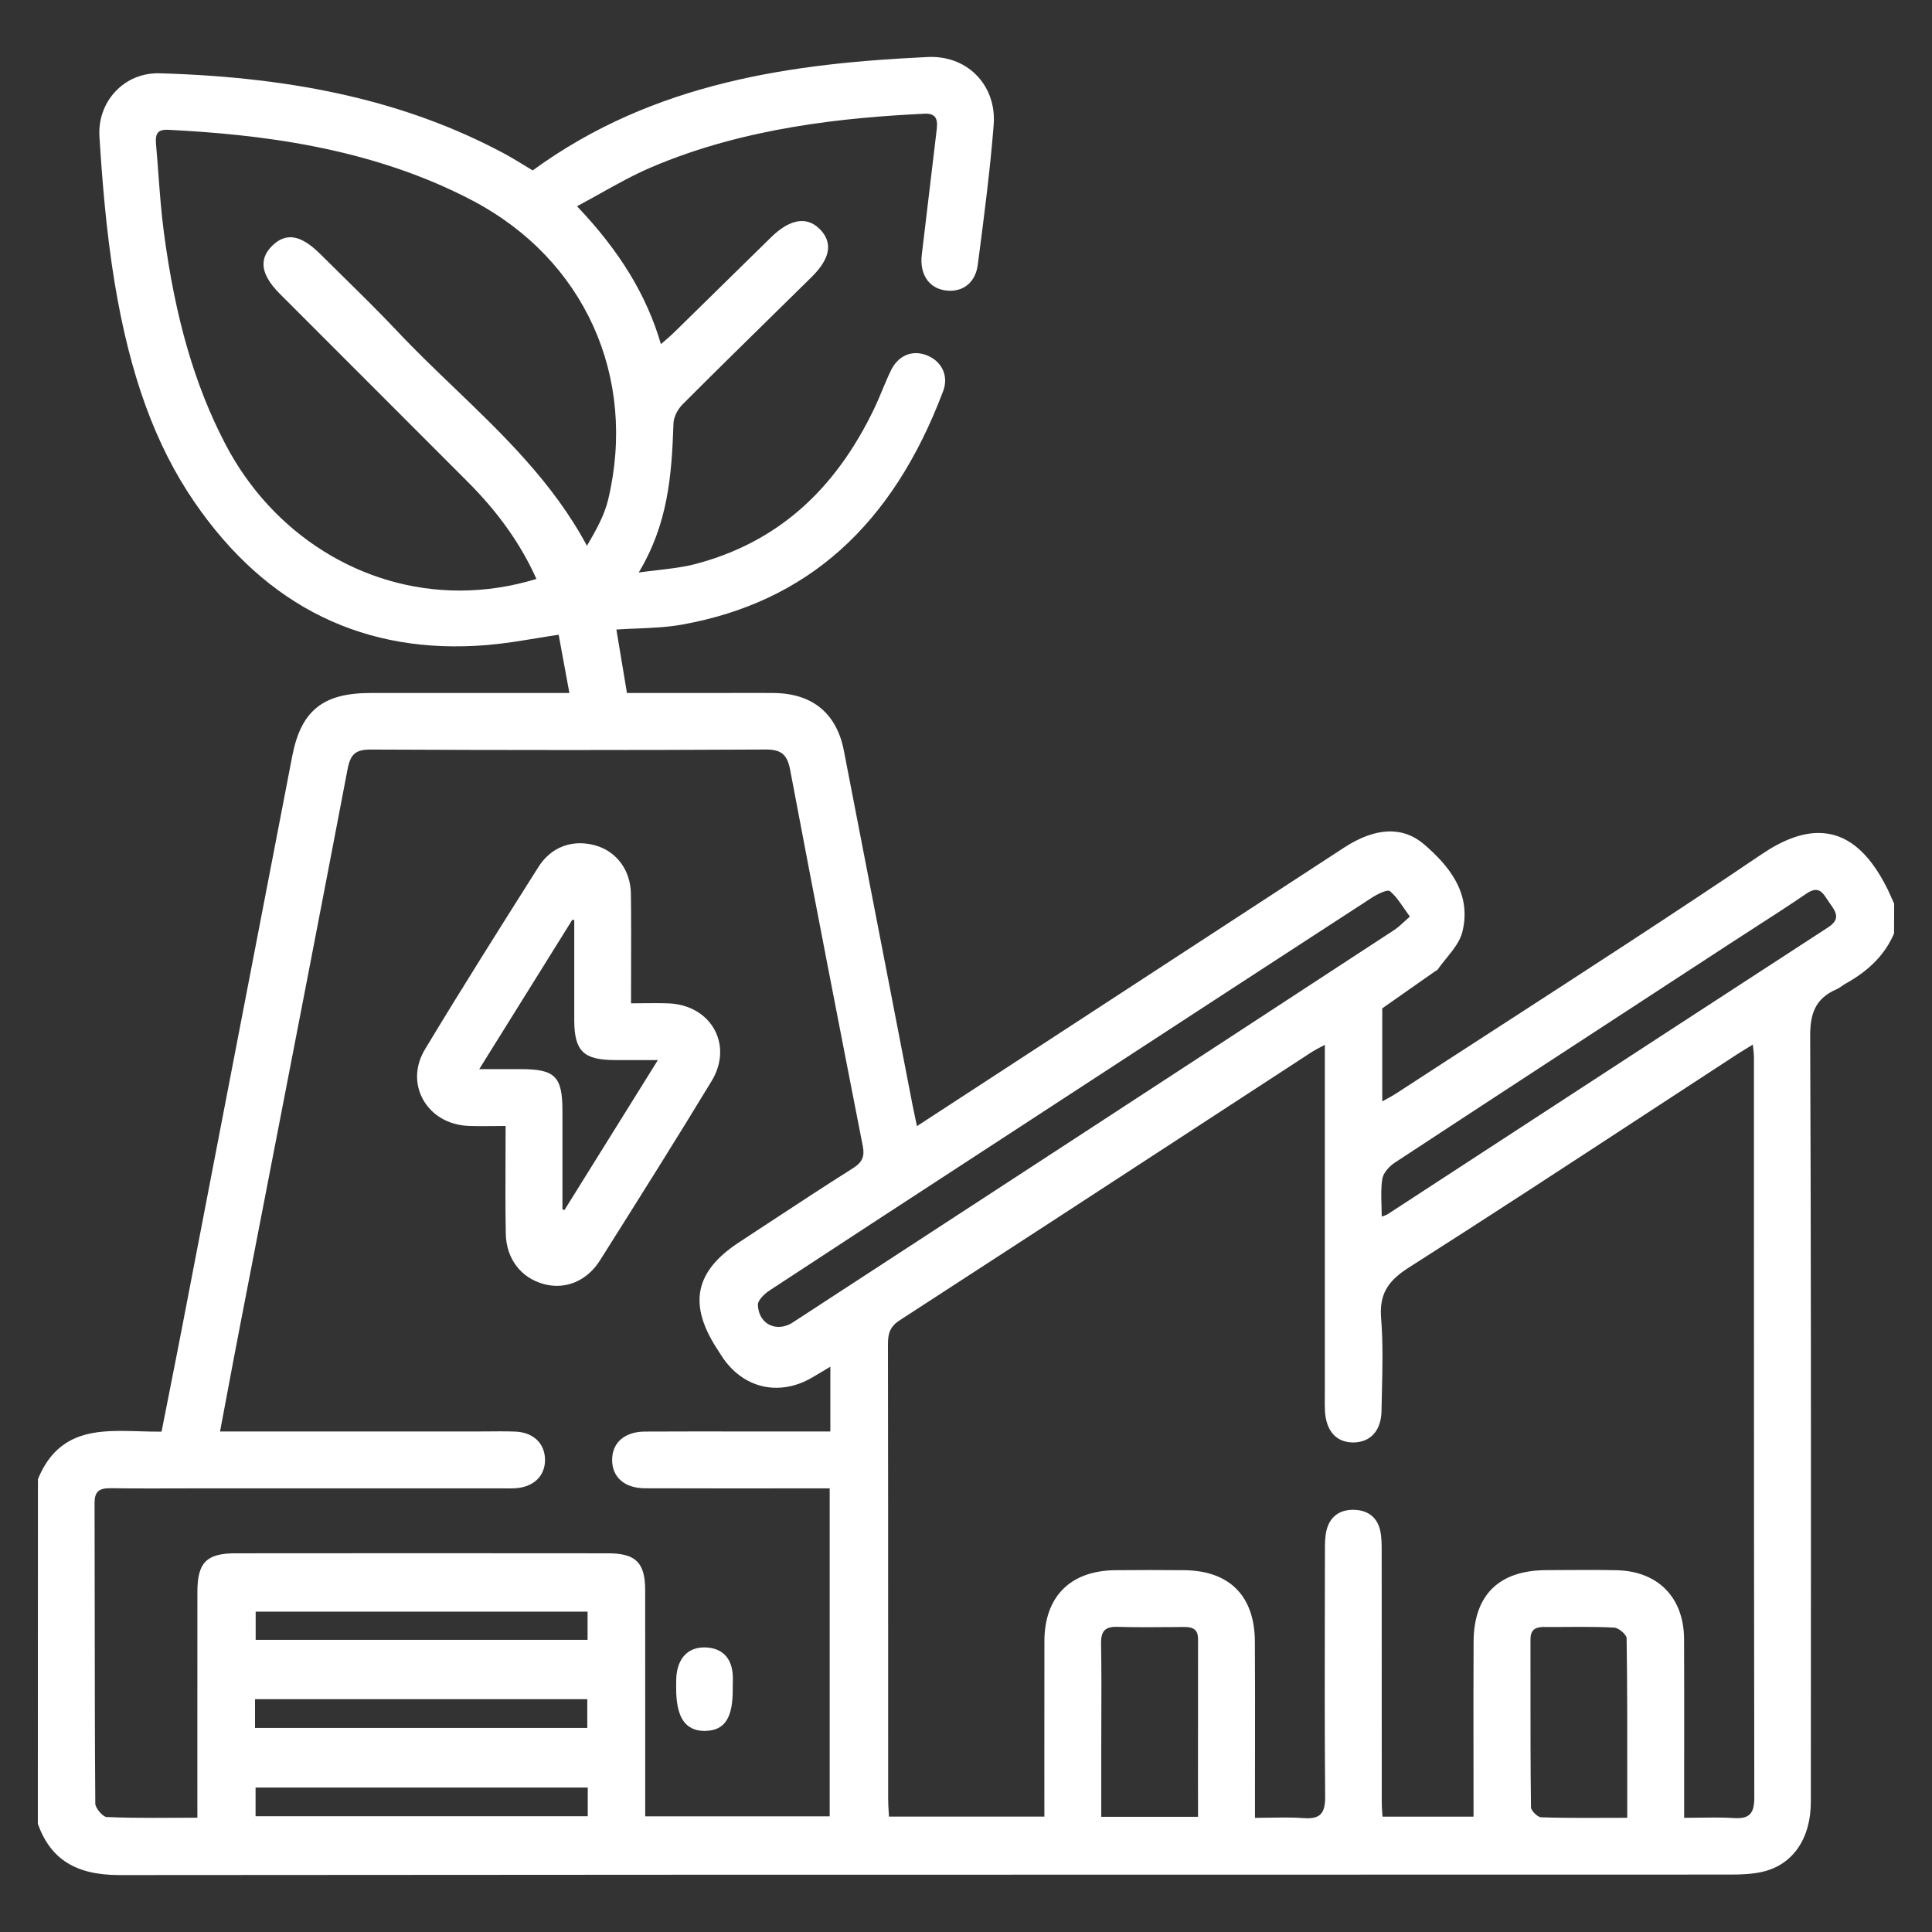 <?xml version="1.0" encoding="utf-8"?>
<!-- Generator: Adobe Illustrator 16.0.0, SVG Export Plug-In . SVG Version: 6.00 Build 0)  -->
<!DOCTYPE svg PUBLIC "-//W3C//DTD SVG 1.1//EN" "http://www.w3.org/Graphics/SVG/1.1/DTD/svg11.dtd">
<svg version="1.1" id="Layer_1" xmlns="http://www.w3.org/2000/svg" xmlns:xlink="http://www.w3.org/1999/xlink" x="0px" y="0px"
	 width="150px" height="150px" viewBox="0 0 150 150" enable-background="new 0 0 150 150" xml:space="preserve">
<rect x="0" y="0" width="150" height="150" fill="#333333" stroke="none"/>
<g>
	<path fill="#FFFFFF" d="M147.053,70.145c-0.06-0.13-0.117-0.261-0.175-0.392c-0.108-0.247-0.221-0.502-0.343-0.749
		c-1.453-2.916-3.202-4.333-5.349-4.333c-1.307,0-2.782,0.55-4.387,1.635c-6.746,4.563-13.699,9.063-20.424,13.416
		c-2.67,1.729-5.341,3.456-8.005,5.192c-0.215,0.141-0.438,0.262-0.719,0.414c-0.104,0.057-0.214,0.116-0.333,0.182v-7.223
		l4.075-2.857c0.022-0.016,0.048-0.03,0.072-0.044c0.063-0.035,0.133-0.074,0.182-0.143c0.198-0.288,0.432-0.576,0.657-0.854
		c0.515-0.634,1.047-1.29,1.232-2.032c0.771-3.083-1.174-5.248-2.955-6.79c-1.655-1.431-3.791-1.347-6.225,0.24
		c-4.852,3.161-9.7,6.325-14.549,9.488l-6.739,4.396c-2.786,1.817-5.572,3.634-8.406,5.48l-3.47,2.262
		c-0.04-0.187-0.077-0.362-0.113-0.529c-0.083-0.387-0.158-0.732-0.225-1.079c-0.583-3.008-1.164-6.015-1.746-9.021
		c-1.195-6.178-2.39-12.356-3.592-18.533c-0.561-2.885-2.435-4.429-5.417-4.465c-0.249-0.003-0.497-0.004-0.744-0.004l-10.679,0.002
		l-0.82-4.927c0.531-0.035,1.065-0.058,1.582-0.079c1.223-0.051,2.377-0.099,3.528-0.306c9.695-1.745,16.322-7.676,20.262-18.132
		c0.434-1.152-0.08-2.29-1.25-2.766c-0.288-0.117-0.578-0.176-0.863-0.176c-0.819,0-1.526,0.488-1.941,1.339
		c-0.244,0.501-0.461,1.023-0.672,1.528c-0.196,0.472-0.399,0.959-0.623,1.426c-3.102,6.471-7.632,10.42-13.852,12.071
		c-0.927,0.246-1.87,0.356-2.963,0.484c-0.473,0.055-0.958,0.112-1.473,0.183c2.263-3.772,2.562-7.483,2.698-11.588
		c0.015-0.462,0.307-1.065,0.708-1.467c2.418-2.422,4.901-4.861,7.304-7.219c0.899-0.883,1.799-1.766,2.697-2.65
		c0.87-0.857,1.294-1.621,1.294-2.336c0-0.509-0.224-0.988-0.665-1.422c-1.005-0.989-2.313-0.765-3.775,0.67l-1.125,1.104
		c-2.131,2.093-4.263,4.187-6.397,6.276c-0.212,0.207-0.438,0.402-0.702,0.629c-0.099,0.085-0.203,0.175-0.314,0.272
		c-1.111-3.798-3.187-7.207-6.514-10.705c0.624-0.333,1.23-0.671,1.816-0.998c1.337-0.745,2.599-1.448,3.926-2.016
		c7.317-3.132,15.171-3.873,21.195-4.168c0.406-0.027,0.682,0.055,0.838,0.23c0.162,0.183,0.211,0.49,0.154,0.968
		c-0.19,1.576-0.377,3.152-0.563,4.729c-0.198,1.674-0.396,3.348-0.598,5.021c-0.178,1.466,0.511,2.548,1.754,2.757
		c0.153,0.026,0.306,0.039,0.453,0.039c1.158,0,1.977-0.769,2.137-2.006l0.058-0.442c0.445-3.415,0.906-6.946,1.179-10.435
		c0.112-1.436-0.328-2.77-1.239-3.755C75.006,4.958,73.727,4.42,72.31,4.42c-0.088,0-0.177,0.002-0.267,0.006
		c-10.35,0.486-21.229,1.89-30.684,8.806c-0.223-0.133-0.443-0.269-0.664-0.403c-0.513-0.313-1.043-0.637-1.581-0.925
		c-7.354-3.928-15.846-5.902-26.724-6.214C11.063,5.657,9.848,6.157,8.96,7.103c-0.883,0.94-1.322,2.191-1.238,3.522
		c0.197,3.143,0.51,7.268,1.176,11.309c1.188,7.199,3.158,12.619,6.203,17.056c5.587,8.144,13.252,11.888,22.735,11.089
		c1.255-0.105,2.486-0.307,3.789-0.521c0.573-0.094,1.154-0.19,1.749-0.278l0.833,4.525l-10.822-0.001l-4.638,0.001
		c-3.678,0.002-5.376,1.375-6.057,4.899c-1.753,9.063-3.499,18.127-5.246,27.191c-1.094,5.68-2.188,11.36-3.284,17.04
		c-0.37,1.919-0.75,3.838-1.135,5.78l-0.482,2.438c-0.549,0.007-1.115-0.012-1.662-0.028c-0.481-0.015-0.979-0.029-1.462-0.029
		c-2.395,0-5.067,0.29-6.474,3.748l-0.007,26.743l0.006,0.034c0.994,2.738,2.945,3.959,6.326,3.959h0.009
		c28.784-0.028,58.05-0.03,86.353-0.032c12.903-0.001,25.808-0.002,38.711-0.006c0.82,0,1.694-0.026,2.531-0.224
		c2.328-0.55,3.719-2.577,3.72-5.422c0.001-3.88,0.002-7.761,0.004-11.641c0.006-15.666,0.012-31.866-0.056-47.8
		c-0.006-1.657,0.339-2.911,2.043-3.646c0.156-0.067,0.297-0.166,0.433-0.262c0.099-0.069,0.191-0.135,0.29-0.188
		c1.84-1.02,3.065-2.29,3.746-3.885l0.008-2.288L147.053,70.145z M30.853,25.725c-1.345-1.428-2.767-2.826-4.141-4.178
		c-0.606-0.596-1.213-1.192-1.814-1.793c-0.912-0.909-1.661-1.333-2.357-1.333c-0.489,0-0.946,0.212-1.396,0.648
		c-0.451,0.438-0.682,0.916-0.686,1.421c-0.006,0.705,0.414,1.47,1.283,2.339c1.854,1.855,3.708,3.709,5.562,5.563
		c3.014,3.014,6.027,6.027,9.038,9.045c2.365,2.371,4.102,4.828,5.306,7.51c-1.955,0.6-3.962,0.904-5.968,0.904
		c-7.558,0-14.526-4.359-18.186-11.378c-2.38-4.564-3.896-9.792-4.773-16.451c-0.197-1.494-0.312-3.025-0.422-4.506
		c-0.058-0.768-0.116-1.561-0.187-2.34c-0.039-0.443,0.013-0.726,0.164-0.891c0.13-0.142,0.346-0.211,0.659-0.211
		c0.038,0,0.078,0.001,0.119,0.003c6.811,0.346,15.655,1.286,23.676,5.519c8.65,4.564,12.765,13.676,10.483,23.213
		c-0.297,1.24-0.974,2.421-1.642,3.565c-2.621-4.893-6.518-8.633-10.287-12.252C33.805,28.704,32.275,27.236,30.853,25.725z
		 M45.633,138.785v2.229h-25.79v-2.229H45.633z M19.85,127.317v-2.188H45.62v2.188H19.85z M45.597,131.925v2.23H19.799v-2.23H45.597
		z M15.324,141.126c-0.583,0-1.158,0.003-1.727,0.006c-0.586,0.003-1.165,0.006-1.739,0.006c-0.979,0-2.27-0.008-3.576-0.065
		c-0.303-0.014-0.881-0.695-0.883-1.043c-0.037-4.865-0.04-9.813-0.044-14.6c-0.002-2.908-0.004-5.817-0.013-8.726
		c-0.002-0.428,0.082-0.722,0.258-0.897c0.182-0.183,0.475-0.264,0.95-0.264h0.067c0.898,0.014,1.875,0.02,3.073,0.02
		c0.683,0,1.364-0.002,2.047-0.004s1.365-0.004,2.048-0.004h23.047c0.107,0,0.214,0.001,0.32,0.002
		c0.27,0.002,0.539,0.006,0.809-0.008c1.458-0.071,2.382-0.956,2.354-2.253c-0.027-1.254-0.934-2.098-2.311-2.148
		c-0.348-0.013-0.722-0.02-1.177-0.02c-0.297,0-0.593,0.003-0.89,0.006c-0.296,0.002-0.592,0.005-0.888,0.005H17.084
		c0.16-0.852,0.317-1.689,0.474-2.52c0.381-2.032,0.741-3.951,1.119-5.898c0.768-3.967,1.537-7.933,2.307-11.899
		c1.977-10.188,4.021-20.724,5.999-31.092c0.228-1.191,0.627-1.535,1.805-1.535c0.001,0,0.001,0,0.001,0
		c5.246,0.024,10.438,0.037,15.428,0.037c5.154,0,10.271-0.014,15.209-0.04h0.029c1.206,0,1.665,0.385,1.893,1.583
		c1.902,10.068,3.835,19.991,5.64,29.214c0.158,0.807-0.044,1.256-0.77,1.714c-2.232,1.408-4.475,2.883-6.643,4.309
		c-0.729,0.479-1.458,0.958-2.188,1.436c-3.449,2.257-3.973,4.818-1.695,8.307c0.056,0.085,0.11,0.172,0.165,0.259
		c0.096,0.152,0.192,0.305,0.295,0.453c1.031,1.471,2.495,2.28,4.122,2.28c0.951,0,1.896-0.273,2.811-0.813
		c0.284-0.167,0.567-0.336,0.879-0.522l0.504-0.301v5.03h-3.99c-0.978,0-1.956-0.001-2.934-0.002
		c-2.49-0.002-4.978-0.005-7.466,0.008c-1.572,0.008-2.551,0.85-2.553,2.197c0,1.354,0.976,2.199,2.546,2.206
		c2.081,0.008,4.162,0.01,6.253,0.01c2.675,0,5.364-0.004,8.092-0.004v25.464H50.094v-5.711c0.001-3.95,0.002-7.9-0.003-11.85
		c-0.002-2.138-0.729-2.859-2.882-2.86c-9.649-0.01-19.3-0.01-28.949,0c-2.219,0.001-2.932,0.722-2.934,2.968
		c-0.004,3.881-0.003,7.762-0.003,11.644L15.324,141.126z M130.751,127.262c-0.015-3.232-2.024-5.282-5.246-5.35
		c-0.707-0.016-1.452-0.022-2.346-0.022c-0.733,0-1.466,0.005-2.199,0.01l-0.938,0.006c-3.65,0.021-5.592,1.938-5.612,5.547
		c-0.016,2.807-0.012,5.658-0.009,8.417c0.002,1.223,0.004,2.446,0.004,3.67v1.503h-7.066c-0.007-0.096-0.014-0.191-0.021-0.288
		c-0.019-0.265-0.039-0.537-0.039-0.805c-0.001-2.875-0.002-5.749-0.002-8.624c0-3.59,0-7.18-0.004-10.77v-0.113
		c0-0.524,0-1.067-0.109-1.584c-0.212-1.015-0.92-1.596-1.993-1.636c-0.041-0.002-0.081-0.003-0.121-0.003
		c-1.078,0-1.809,0.564-2.058,1.589c-0.126,0.516-0.126,1.065-0.125,1.598l-0.006,3.513c-0.01,5.1-0.021,10.373,0.024,15.559
		c0.005,0.698-0.104,1.123-0.356,1.377c-0.254,0.255-0.67,0.349-1.302,0.301c-0.421-0.032-0.877-0.047-1.435-0.047
		c-0.369,0-0.746,0.006-1.137,0.013s-0.795,0.014-1.219,0.014v-2.457c0-1.079,0.002-2.159,0.003-3.238
		c0.004-2.623,0.007-5.336-0.011-8.004c-0.022-3.532-1.973-5.496-5.49-5.528c-1.781-0.018-3.563-0.018-5.341,0
		c-3.493,0.031-5.501,2.041-5.51,5.513c-0.007,3.136-0.006,6.271-0.004,9.439l0.002,4.177H69.018
		c-0.007-0.126-0.015-0.251-0.021-0.376c-0.021-0.329-0.041-0.67-0.041-1.004l-0.001-9.7c0-8.381,0-17.048-0.015-25.572
		c-0.002-0.835,0.143-1.382,0.91-1.878c7.794-5.051,15.703-10.208,23.353-15.196c2.885-1.881,5.769-3.762,8.654-5.642
		c0.19-0.124,0.396-0.231,0.658-0.367c0.104-0.055,0.219-0.113,0.345-0.181v27.106c0,0.118-0.001,0.236-0.002,0.355
		c-0.003,0.3-0.006,0.609,0.009,0.914c0.072,1.585,0.872,2.494,2.194,2.494l0.061-0.001c1.313-0.028,2.113-0.946,2.139-2.455
		c0.009-0.488,0.021-0.978,0.031-1.467c0.045-1.875,0.091-3.813-0.062-5.706c-0.142-1.79,0.433-2.855,2.12-3.93
		c6.269-3.992,12.593-8.128,18.709-12.129c2.241-1.466,4.482-2.932,6.727-4.394c0.292-0.189,0.588-0.37,0.932-0.58l0.37-0.228
		c0.01,0.096,0.021,0.186,0.031,0.272c0.03,0.258,0.057,0.48,0.057,0.7c0.001,5.008,0.001,10.016,0.001,15.023
		c0.001,13.915,0.001,28.303,0.027,42.454c0.001,0.665-0.106,1.069-0.347,1.31c-0.239,0.24-0.637,0.332-1.239,0.292
		c-0.438-0.028-0.909-0.041-1.486-0.041c-0.381,0-0.768,0.005-1.167,0.011c-0.39,0.006-0.791,0.012-1.208,0.013v-1.508
		c0-1.319,0.001-2.638,0.003-3.957C130.761,132.914,130.764,130.064,130.751,127.262z M107.454,94.395
		c-0.05,0.018-0.107,0.038-0.174,0.063c-0.003-0.302-0.012-0.593-0.021-0.874c-0.022-0.731-0.044-1.423,0.068-2.074
		c0.08-0.472,0.563-0.979,0.978-1.25c7.376-4.845,14.892-9.747,22.159-14.487l4.021-2.623c0.581-0.379,1.164-0.754,1.747-1.13
		c1.321-0.851,2.687-1.73,4.006-2.633c0.291-0.2,0.534-0.296,0.745-0.296c0.399,0,0.645,0.375,0.903,0.773
		c0.077,0.118,0.155,0.237,0.238,0.35c0.35,0.474,0.472,0.78,0.422,1.057c-0.046,0.253-0.251,0.495-0.628,0.739
		c-8.133,5.281-16.392,10.665-24.378,15.871c-3.274,2.134-6.548,4.269-9.821,6.401C107.658,94.32,107.581,94.349,107.454,94.395z
		 M109.019,70.536c0.141,0.204,0.284,0.414,0.441,0.627c-0.14,0.124-0.269,0.243-0.393,0.358c-0.292,0.27-0.545,0.503-0.83,0.69
		c-8.125,5.316-16.395,10.711-24.391,15.928l-2.058,1.342c-6.741,4.396-13.483,8.793-20.227,13.187
		c-0.352,0.229-0.734,0.351-1.105,0.351c-0.924,0-1.587-0.709-1.613-1.726c-0.009-0.313,0.458-0.81,0.913-1.108
		c5.318-3.493,10.738-7.025,15.979-10.44l9.023-5.884c7.142-4.657,14.525-9.474,21.798-14.195c0.389-0.253,0.956-0.514,1.232-0.514
		c0.065,0,0.093,0.015,0.104,0.023C108.322,69.521,108.645,69.991,109.019,70.536z M93.014,141.057h-7.513v-5.273
		c0.001-0.733,0.004-1.467,0.006-2.2c0.008-1.948,0.015-3.963-0.021-5.944c-0.01-0.524,0.077-0.861,0.273-1.063
		c0.191-0.194,0.505-0.282,0.98-0.269c0.688,0.02,1.417,0.029,2.292,0.029c0.687,0,1.373-0.006,2.06-0.012l0.86-0.007
		c0.411,0,0.68,0.078,0.846,0.245c0.147,0.146,0.219,0.37,0.219,0.682c-0.004,3.558-0.004,7.115-0.004,10.756L93.014,141.057z
		 M119.85,126.318v-0.098l0,0l0.018,0.098c0.589,0.007,1.176,0.001,1.767-0.002c0.392-0.003,0.783-0.005,1.175-0.005
		c0.69,0,1.603,0.006,2.526,0.056c0.335,0.02,0.949,0.547,0.954,0.818c0.056,3.732,0.053,7.405,0.049,11.295l-0.001,2.653
		c-0.563,0-1.114,0.002-1.657,0.004c-0.554,0.002-1.099,0.004-1.637,0.004c-0.934,0-2.165-0.005-3.402-0.047
		c-0.258-0.01-0.772-0.515-0.776-0.761c-0.042-3.195-0.04-6.445-0.039-9.588c0-1.155,0.001-2.311-0.001-3.465
		C118.824,126.606,119.131,126.318,119.85,126.318z M9.271,145.48L9.271,145.48L9.271,145.48L9.271,145.48z"/>
	<path fill="#FFFFFF" d="M46.578,97.861L46.9,97.35c2.763-4.382,5.618-8.913,8.349-13.418c0.798-1.315,0.882-2.764,0.231-3.974
		c-0.659-1.227-1.99-1.995-3.561-2.056c-0.318-0.013-0.658-0.018-1.07-0.018c-0.304,0-0.611,0.003-0.927,0.006
		c-0.302,0.003-0.61,0.006-0.929,0.007c0-0.876,0.002-1.734,0.005-2.579c0.006-2.045,0.011-3.978-0.015-5.93
		c-0.024-1.826-1.12-3.302-2.79-3.759c-0.385-0.106-0.771-0.16-1.149-0.16c-1.339,0-2.487,0.652-3.235,1.836l-0.062,0.096
		c-2.903,4.592-5.906,9.34-8.754,14.074c-0.754,1.254-0.814,2.66-0.166,3.858c0.673,1.244,1.997,2.022,3.542,2.081
		c0.312,0.013,0.646,0.019,1.055,0.019c0.287,0,0.581-0.003,0.887-0.006c0.302-0.003,0.614-0.006,0.944-0.007
		c0,0.854-0.004,1.692-0.007,2.518c-0.008,2.016-0.015,3.919,0.021,5.844c0.035,1.95,1.181,3.453,2.991,3.923
		c0.323,0.084,0.651,0.127,0.977,0.127C44.571,99.832,45.789,99.113,46.578,97.861z M44.585,79.233
		c0.013,2.374,0.718,3.063,3.144,3.069c0.429,0.002,0.857,0.002,1.306,0.002l2.043-0.001L43.83,93.939
		c-0.054-0.013-0.107-0.024-0.161-0.036v-2.246c0.001-1.808,0.001-3.615-0.001-5.424c-0.002-2.65-0.571-3.223-3.205-3.225
		l-1.065-0.001l-2.19,0.001l7.228-11.599l0.15,0.026l-0.001,6.675C44.584,78.484,44.583,78.859,44.585,79.233z"/>
	<path fill="#FFFFFF" d="M54.7,134.388l0.084-0.002c1.501-0.039,2.131-1.03,2.105-3.311c0-0.117,0.002-0.234,0.005-0.352
		c0.006-0.255,0.012-0.519-0.011-0.779c-0.111-1.264-0.85-1.986-2.08-2.036c-0.041-0.002-0.081-0.003-0.121-0.003
		c-1.142,0-1.896,0.666-2.121,1.876c-0.065,0.35-0.064,0.714-0.063,1.065v0.21c-0.006,1.359,0.245,2.275,0.768,2.801
		C53.616,134.209,54.099,134.387,54.7,134.388z"/>
</g>
</svg>
